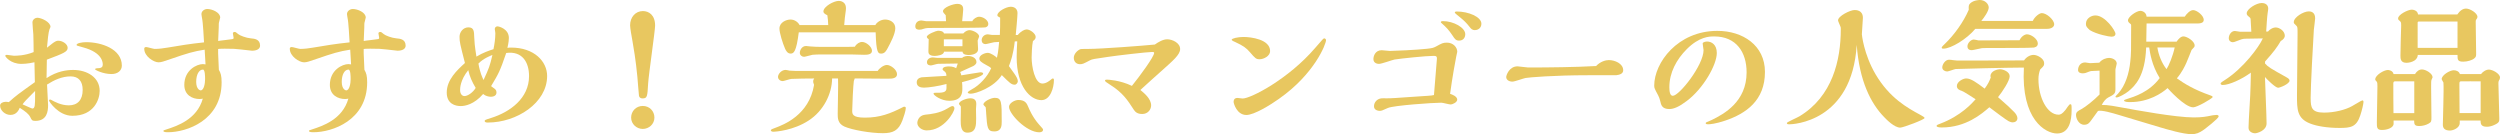 <?xml version="1.0" encoding="UTF-8"?><svg id="_レイヤー_2" xmlns="http://www.w3.org/2000/svg" width="652.68" height="35.03" viewBox="0 0 652.68 35.03"><defs><style>.cls-1{fill:#e8c760;}</style></defs><g id="_レイヤー_1-2"><g><path class="cls-1" d="M8.97,16.26c-.38,.08-1.86,.42-3.38,.42-2.85,0-4.22-1.9-4.22-2.09,0-.12,.11-.27,.42-.27,.27,0,1.52,.23,1.82,.23,.68,0,2.81,0,5.17-.95,0-.65-.04-3.91-.08-4.63-.04-.46-.23-2.62-.23-3.12,0-.8,.8-1.22,1.25-1.22,1.06,0,3.46,1.1,3.46,2.39,0,.08-.23,.53-.27,.64-.27,.72-.49,2.93-.65,4.79,.23-.15,1.33-1.06,1.6-1.25,.8-.57,1.14-.57,1.37-.57,1.06,0,2.43,.84,2.43,1.86s-1.06,1.44-5.43,3.08c-.04,1.86-.08,3.49-.08,4.82,2.77-1.82,5.28-2.13,6.95-2.13,3.69,0,6.92,1.97,6.92,5.47,0,2.09-1.37,6.5-7.14,6.5-3.65,0-6.08-3.76-6.08-3.95,0-.23,.15-.3,.3-.3,.08,0,.11,.04,.23,.08,.91,.49,2.58,1.44,4.64,1.44,2.28,0,3.61-1.41,3.61-4.03,0-2.24-1.06-3.53-3.15-3.53-2.24,0-4.29,.95-6.15,2.13,0,.76,.27,4.52,.27,5.39,0,1.6-.27,4.1-3.34,4.1-.84,0-.95-.23-1.29-.95-.46-.91-1.25-1.48-2.77-2.47-.23,.53-.8,1.86-2.43,1.86-1.44,0-2.7-1.22-2.7-2.43,0-.65,.8-.99,1.44-.99,.11,0,.53,0,.84,.08,1.9-1.71,2.39-2.05,6.8-5.21l-.11-5.21Zm.19,7.48c-2.51,2.51-2.77,2.81-3.27,3.5,.34,.15,2.39,1.1,2.55,1.1,.72,0,.72-.99,.72-3.46v-1.14Zm19.95-4.41c-2.2,0-4.29-1.06-4.29-1.25,0-.23,.49-.27,.68-.27,1.03,0,1.33-.38,1.33-.91,0-.49,0-3.15-5.09-4.52-1.71-.46-1.75-.49-1.75-.65,0-.46,1.41-.72,2.51-.72,3.95,0,9.31,1.75,9.31,6.12,0,1.25-1.03,2.2-2.7,2.2Z"/><path class="cls-1" d="M53.46,12.96c-2.96,.46-4.56,.95-8.85,2.43-1.9,.65-2.51,.88-3.23,.88-1.25,0-3.72-1.56-3.72-3.53,0-.12,0-.46,.49-.46,.34,0,1.9,.49,2.24,.49,1.03,0,2.28-.15,3.34-.34,3.12-.53,5.89-.99,9.54-1.37-.08-1.18-.27-5.28-.53-6.35-.04-.34-.15-.8-.15-1.03,0-.8,.8-1.33,1.52-1.33,1.25,0,3.38,.87,3.38,2.24,0,.08-.27,.99-.27,1.1-.11,.3-.11,.61-.11,1.44,0,.49-.11,3-.15,3.57,.49-.12,2.96-.34,3.5-.46,.46-.08,.53-.08,.53-.38,0-.19-.19-.99-.19-1.18,0-.27,.34-.34,.49-.34,.23,0,.42,.15,.91,.57,.46,.38,2.05,.99,3.27,1.1,.99,.08,2.43,.23,2.43,1.9,0,1.25-1.67,1.33-2.09,1.33-.08,0-2.96-.34-3.04-.34-1.25-.15-1.9-.19-4.07-.19-.04,0-1.41,0-1.75,.08v1.14c0,.53,.15,3.72,.19,4.29,.49,.84,.72,1.56,.72,3.27,0,9.96-9.16,13.03-13.98,13.03-.38,0-1.22,0-1.22-.34,0-.15,.15-.19,.87-.42,2.58-.84,7.9-2.55,9.42-8.02-.19,.04-.42,.11-.84,.11-1.9,0-3.99-1.03-3.99-3.69,0-3.88,3.27-5.43,4.86-5.43,.08,0,.57,.08,.68,.08l-.23-3.88Zm-.49,5.21c-1.03,0-1.75,1.33-1.75,3.19,0,1.97,1.03,2.24,1.14,2.24,.91,0,1.18-1.9,1.18-2.89,0-.72,0-2.55-.57-2.55Z"/><path class="cls-1" d="M91.46,12.96c-2.96,.46-4.56,.95-8.85,2.43-1.9,.65-2.51,.88-3.23,.88-1.25,0-3.72-1.56-3.72-3.53,0-.12,0-.46,.49-.46,.34,0,1.9,.49,2.24,.49,1.03,0,2.28-.15,3.34-.34,3.12-.53,5.89-.99,9.54-1.37-.08-1.18-.27-5.28-.53-6.35-.04-.34-.15-.8-.15-1.03,0-.8,.8-1.33,1.52-1.33,1.25,0,3.38,.87,3.38,2.24,0,.08-.27,.99-.27,1.1-.11,.3-.11,.61-.11,1.44,0,.49-.11,3-.15,3.57,.49-.12,2.96-.34,3.5-.46,.46-.08,.53-.08,.53-.38,0-.19-.19-.99-.19-1.18,0-.27,.34-.34,.49-.34,.23,0,.42,.15,.91,.57,.46,.38,2.05,.99,3.27,1.1,.99,.08,2.43,.23,2.43,1.9,0,1.25-1.67,1.33-2.09,1.33-.08,0-2.96-.34-3.04-.34-1.25-.15-1.9-.19-4.07-.19-.04,0-1.41,0-1.75,.08v1.14c0,.53,.15,3.72,.19,4.29,.49,.84,.72,1.56,.72,3.27,0,9.96-9.16,13.03-13.98,13.03-.38,0-1.22,0-1.22-.34,0-.15,.15-.19,.87-.42,2.58-.84,7.9-2.55,9.42-8.02-.19,.04-.42,.11-.84,.11-1.9,0-3.99-1.03-3.99-3.69,0-3.88,3.27-5.43,4.86-5.43,.08,0,.57,.08,.68,.08l-.23-3.88Zm-.49,5.21c-1.03,0-1.75,1.33-1.75,3.19,0,1.97,1.03,2.24,1.14,2.24,.91,0,1.18-1.9,1.18-2.89,0-.72,0-2.55-.57-2.55Z"/><path class="cls-1" d="M133.42,12.42c6.08,0,9.42,3.65,9.42,7.41,0,7.07-7.98,12.16-15.46,12.16-.3,0-.84,0-.84-.42,0-.23,.15-.3,1.63-.76,5.02-1.56,9.95-5.17,9.95-10.94,0-3.69-1.82-6.61-5.96-6.04-1.67,4.86-1.98,5.36-3.95,8.66,.11,.11,.87,.65,1.03,.76,.11,.12,.38,.34,.38,.91,0,1.06-1.25,1.1-1.48,1.1-.53,0-1.41-.19-2.01-.72-2.36,2.73-4.71,3.15-5.85,3.15-1.41,0-3.65-.57-3.65-3.53,0-3.34,2.7-5.85,4.75-7.71-1.25-4.9-1.41-5.47-1.41-6.84,0-1.25,.95-2.47,2.32-2.47,1.44,0,1.48,1.03,1.52,2.62,.04,.99,.11,2.17,.57,5.02,1.75-1.06,3.38-1.6,4.45-1.94,.27-1.29,.49-2.74,.49-4.18,0-.15-.15-.95-.15-1.1,0-.42,.38-.68,.68-.68,.46,0,3,.68,3,3.04,0,.3-.04,1.18-.38,2.58,.46-.08,.53-.08,.95-.08Zm-11.17,5.89c-2.13,2.66-2.13,4.75-2.13,5.21,0,.95,.49,1.56,1.14,1.56,.84,0,2.2-.91,2.93-2.13-.87-1.41-1.6-3.04-1.94-4.64Zm2.66-1.71c.38,2.36,1.06,3.72,1.33,4.29,1.48-3.23,1.6-3.53,2.32-6.54-.38,.15-2.36,.88-3.65,2.24Z"/><path class="cls-1" d="M165.15,10.9c-.27-1.41-.65-3.65-.65-4.29,0-2.13,1.41-3.72,3.34-3.72,1.56,0,3.19,1.03,3.19,3.8,0,1.29-1.67,12.69-1.82,15.12-.19,3.38-.23,3.88-1.44,3.88-.72,0-.87-.38-.95-.68-.04-.11-.34-4.14-.42-4.94-.38-4.18-1.06-8.13-1.25-9.16Zm2.66,22.76c-1.63,0-3.04-1.29-3.04-2.96s1.29-3.04,3.04-3.04,3.04,1.33,3.04,3.04-1.44,2.96-3.04,2.96Z"/><path class="cls-1" d="M217.24,20.48c-.04,4.03-2.24,8.47-6.12,10.98-3.95,2.58-8.51,2.93-9.27,2.93-.38,0-.61-.19-.61-.38,0-.23,.57-.42,1.18-.64,2.13-.8,8.81-3.31,10.11-11.21-.23-.61-.23-.68-.23-.87,0-.38,.11-.61,.27-.8-1.1,0-5.17,.04-5.93,.11-.38,0-1.98,.57-2.28,.57-.8,0-1.25-.61-1.25-1.06,0-.84,.95-1.86,1.98-1.86,.15,0,.87,.15,1.03,.19,.87,.08,1.98,.08,2.81,.08h20.21c.46-.76,1.63-1.56,2.39-1.56,.99,0,2.66,1.21,2.66,2.43,0,1.14-1.52,1.14-2.01,1.14h-2.39c-.8,0-4.29-.04-5.02-.04h-1.63c-.08,.23-.23,.65-.23,.68-.15,.88-.42,6.35-.42,7.68,0,.91,0,1.86,3.31,1.86,3.95,0,6.65-1.06,9.99-2.77,.08-.04,.15-.08,.27-.08s.42,0,.42,.34c0,.68-.57,2.39-.87,3.19-1.03,2.77-2.55,3.38-5.13,3.38-3.19,0-8.05-.84-10.07-1.75-1.71-.8-1.71-2.21-1.71-3.31,0-1.44,.19-8.43,.08-9.23h-1.52Zm-8.7-12.04c-.65,5.05-1.29,5.55-2.13,5.55s-1.22-.8-1.44-1.25c-.65-1.48-1.48-4.18-1.48-5.28,0-1.63,1.79-2.36,2.89-2.36s2.01,.72,2.36,1.44h7.49c-.04-1.03-.11-1.79-.23-2.55-.76-.38-1.03-.64-1.03-.99,0-1.29,2.7-2.77,4.03-2.77,.46,0,1.86,.23,1.86,1.9,0,.23,0,.3-.04,.57-.19,1.37-.34,2.51-.42,3.84h8.13c.38-.72,1.41-1.44,2.55-1.44s2.66,.64,2.66,2.28c0,1.48-1.33,3.95-1.94,5.09-.38,.72-.8,1.52-1.71,1.52-.8,0-1.33,0-1.48-5.55h-20.06Zm6.95,5.78c-2.2,0-2.43,0-3.34,.08-.34,.04-1.9,.53-2.24,.53-.53,0-1.1-.42-1.1-1.03,0-.64,.49-1.79,1.63-1.79,.15,0,.91,.08,1.06,.11,.99,.08,1.9,.12,2.85,.12h4.64c1.33,0,3.19,0,4.18-.04,.46-.8,1.22-1.25,1.9-1.25,1.06,0,2.58,1.25,2.58,2.32s-1.48,1.03-2.09,1.03c-.49,0-2.7-.08-3.15-.08h-6.92Z"/><path class="cls-1" d="M253.84,5.55c.23-.61,1.14-1.18,1.79-1.18,.99,0,2.39,.84,2.39,1.9,0,.53-.38,.76-.72,.87-.53,.15-11.47,.15-12.84,.15-2.28,0-2.55,0-3.19,.19-.53,.19-.87,.27-1.25,.27-.34,0-1.06-.04-1.06-.84,0-.72,.42-1.56,1.6-1.56,.23,0,1.06,.19,1.25,.19h5.17c-.04-.99-.04-1.25-.08-1.56-.38-.38-.72-.8-.72-1.03,0-1.03,2.7-1.94,3.72-1.94,1.56,0,1.56,1.03,1.56,1.52s-.23,2.58-.27,3h2.66Zm-6.76,16.38c-1.9,.53-4.71,.95-5.85,.95-.76,0-1.9-.19-1.9-1.37,0-.91,.68-1.21,1.29-1.33,.15-.04,5.51-.3,6.46-.38,0-.68-.19-.95-.61-1.25-.38-.27-.38-.38-.38-.49,0-.68,1.33-.72,1.6-.72,1.1,0,1.56,.27,1.94,.46l.42-1.22-5.13,.08c-.3,0-1.6,.42-1.86,.42-.19,0-1.06,0-1.06-.84,0-.72,.65-1.25,1.56-1.25,.19,0,.99,.12,1.14,.12h6.5c.42-.49,1.37-.49,1.56-.49,.99,0,2.17,.49,2.17,1.63,0,.38-.46,.8-.84,.99-.68,.34-2.58,1.14-3.42,1.56,.15,.3,.19,.42,.3,.87,.53-.08,4.79-.8,4.98-.8,.23,0,.72,.04,.72,.34,0,.76-3.61,1.75-5.51,2.24,.08,.65,.08,1.03,.08,1.67,0,1.06-.04,3.19-3.42,3.19-2.13,0-4.1-1.44-4.1-1.86,0-.23,.3-.23,.42-.23,1.82,0,2.96,0,2.96-1.21v-1.06Zm-5.09,12.12c-1.37,0-2.51-.95-2.51-1.98,0-.34,.27-1.94,2.09-2.13,1.48-.15,3.72-.38,5.74-1.6,.3-.19,1.06-.65,1.33-.65,.42,0,.53,.34,.53,.61,0,.88-2.66,5.74-7.18,5.74Zm4.45-20.55c0,.87-1.79,1.1-2.39,1.1-1.67,0-1.67-.8-1.67-1.22,0-.49,.08-2.7,.08-3.15-.38-.23-.49-.46-.49-.61,0-.68,2.55-1.6,2.89-1.6,.53,0,1.41,.08,1.6,.72h5.02c.53-.65,1.25-.87,1.63-.87,.84,0,2.51,.8,2.51,1.63,0,.19-.38,.95-.38,1.1,0,.38,.11,1.94,.11,2.24,0,1.52-2.28,1.52-2.43,1.52-.3,0-1.6,0-1.63-.87h-4.83Zm4.83-3.23h-4.86v1.79h4.86v-1.79Zm-.42,17.59c0-.15-.49-.61-.49-.72,0-.8,2.01-1.48,2.96-1.48,1.44,0,1.56,.95,1.56,1.48,0,.08-.08,1.14-.08,1.37,0,.38,.04,2.09,.04,2.43,0,1.67,.04,3.69-2.28,3.69-1.75,0-1.75-2.05-1.75-3.19,0-.34,.04-1.9,.04-2.24v-1.33Zm10.18-18.73c.08-1.29,.08-2.66,.08-4.52-.65-.34-.72-.38-.72-.65,0-.95,2.28-2.2,3.5-2.2,.15,0,1.75,0,1.75,1.67,0,.91-.38,4.9-.46,5.7h.53c.87-1.03,1.79-1.45,2.32-1.45,.87,0,2.36,1.06,2.36,1.98,0,.53-.42,.84-.72,1.06-.27,1.1-.34,3.88-.34,4.29,0,2.32,.8,6.8,2.81,6.8,1.03,0,1.98-.8,2.47-1.22,.08-.04,.19-.11,.27-.11,.15,0,.27,.15,.27,.38,0,2.01-.91,5.28-3.27,5.28-2.85,0-6.46-3.46-6.46-11.25,0-1.18,.08-2.85,.15-4.1-.23,0-.46,0-.65,.04-.38,3.42-1.03,5.13-1.52,6.42,.23,.3,1.22,1.67,1.41,1.97,.42,.61,.91,1.37,.91,1.94s-.49,.95-.76,.95c-.91,0-1.29-.38-3.42-2.51-2.01,3.23-6.84,4.86-8.09,4.86-.53,0-.8-.15-.8-.34s.8-.65,1.06-.8c1.98-1.03,4.1-3.3,5.05-5.51-.34-.34-.61-.49-1.33-.87-1.25-.68-1.75-1.06-1.75-1.67,0-.95,1.52-1.48,2.2-1.48,.76,0,2.09,.95,2.39,1.29,.15-.65,.34-1.41,.57-4.14-.19,.04-1.1,.04-1.29,.08-.38,.04-1.94,.49-2.24,.49-.68,0-1.03-.46-1.03-1.03,0-.76,.65-1.52,1.6-1.52,.19,0,.91,.15,1.06,.15h2.09Zm-3.57,20.36c0-.15-.11-1.4-.11-1.44-.04-.15-.61-.61-.61-.76,0-.8,2.01-1.75,2.96-1.75,1.82,0,1.82,1.1,1.82,6.19,0,.99,0,2.58-1.94,2.58-1.79,0-1.86-.91-2.13-4.83Zm13.87,5.05c-3.31,0-7.9-4.75-7.9-6.65,0-.95,1.48-1.79,2.43-1.79,1.86,0,2.24,.99,2.58,1.79,.19,.46,1.1,2.66,2.77,4.56,.99,1.1,1.1,1.21,1.1,1.41,0,.53-.57,.68-.99,.68Z"/><path class="cls-1" d="M304.76,10.26c1.22,0,3.34,.88,3.34,2.55,0,1.48-1.94,3.08-4.6,5.47-.84,.72-4.86,4.37-5.78,5.21,1.06,.87,2.81,2.32,2.81,4.03,0,1.06-.84,2.24-2.32,2.24-1.33,0-1.82-.57-2.17-1.06-1.67-2.58-2.89-4.48-6.27-6.61-.84-.53-1.29-.84-1.29-1.03,0-.27,.38-.27,.49-.27,.27,0,3.38,.11,6.54,1.63,2.09-2.58,5.81-7.64,5.81-8.62,0-.23-.3-.23-.53-.23-1.22,0-9.12,.91-11.59,1.29-3.61,.53-4.03,.57-4.6,.87-1.75,.91-1.94,1.03-2.66,1.03-.95,0-1.6-.68-1.6-1.67s.95-2.01,1.82-2.28c.11-.04,1.9-.04,2.09-.04,3.19,0,14.32-.84,17.25-1.14,.91-.65,2.13-1.37,3.23-1.37Z"/><path class="cls-1" d="M321.56,10.37c0-.34,1.6-.72,3.08-.72,1.94,0,6.95,.61,6.95,3.69,0,1.29-1.67,2.13-2.74,2.13-.91,0-1.14-.23-2.51-1.82-.91-1.06-1.67-1.67-3.91-2.7-.04,0-.87-.34-.87-.57Zm12.35,15.43c-2.24,1.6-6.5,4.22-8.51,4.22-2.51,0-3.34-3.04-3.34-3.42s.11-1.03,1.03-1.03c.19,0,1.14,.15,1.33,.15,2.13,0,11.97-5.09,18.92-13.19,2.13-2.47,2.17-2.51,2.39-2.51s.46,.23,.46,.46c0,.99-2.96,8.78-12.27,15.31Z"/><path class="cls-1" d="M372.47,25.04c1.06-.07,1.67-.15,1.9-.23l.76-9.35c.08-.84-.27-.87-.95-.87-1.9,0-8.4,.68-10.11,.95-.61,.12-3.38,1.14-4.07,1.14-.34,0-1.44-.15-1.44-1.25,0-.72,.42-2.32,2.17-2.32,.3,0,1.79,.19,2.13,.19,1.06,0,7.03-.27,9.69-.57,1.44-.15,1.75-.27,2.39-.61,1.44-.8,1.79-.99,2.81-.99,1.63,0,2.7,1.21,2.7,2.39,0,.12-.23,1.1-.27,1.25-.19,.95-1.03,5.43-1.6,9.73,.49,.15,1.86,.65,1.86,1.52,0,.65-1.14,1.25-1.75,1.25-.38,0-2.01-.46-2.39-.46-2.24,0-12.46,.72-13.94,1.37-1.52,.68-1.67,.76-2.17,.76-.11,0-1.48-.04-1.48-1.18,0-.99,.72-1.94,1.94-2.09,.19-.04,1.1,0,1.29,0,1.48,0,2.74-.11,6.08-.34l4.45-.3Zm3.69-19.26c0-.23,.34-.27,.53-.27,2.81,0,5.85,1.71,5.85,3.42,0,.76-.42,1.67-1.63,1.67-.83,0-1.14-.46-1.67-1.29-1.06-1.56-1.52-2.05-2.96-3.34-.08-.04-.11-.11-.11-.19Zm8.89,2.09c-.68,0-.99-.34-1.41-.88-.76-.99-1.52-1.71-2.51-2.51-.27-.19-1.33-1.06-1.33-1.18,0-.3,.38-.3,.53-.3,3.04,0,6.42,1.4,6.42,3.19,0,1.03-.76,1.67-1.71,1.67Z"/><path class="cls-1" d="M420.09,15.69c1.44,0,3.68,.87,3.68,2.66,0,.91-.95,1.18-1.82,1.29h-7.22c-9.16,0-15.65,.57-16.45,.72-.49,.08-2.85,.95-3.42,.95-.91,0-1.63-.46-1.63-1.21,0-.42,.76-2.78,2.96-2.78,.38,0,2.32,.3,2.77,.3,5.51,0,12.31-.08,17.74-.38,1.1-1.18,2.51-1.56,3.38-1.56Z"/><path class="cls-1" d="M450.37,31.5c-2.51,.84-3.99,.95-4.45,.95-.15,0-.61,0-.61-.3,0-.11,.15-.19,.19-.23,.19-.11,1.18-.49,1.41-.61,3.19-1.56,9.08-4.75,9.08-12.42,0-5.21-2.66-9.38-8.47-9.38-1.29,0-3.91,.08-7.14,3.31-2.7,2.7-4.56,6.15-4.56,9.95,0,1.22,.19,2.24,.91,2.24,1.67,0,8.02-7.98,8.02-11.93,0-.23-.23-1.44-.23-1.71,0-.42,.91-.53,1.14-.53,1.18,0,2.55,.8,2.55,3,0,3.08-3.53,9.31-7.87,12.54-1.9,1.45-3.34,2.09-4.52,2.09-1.9,0-2.17-1.06-2.39-2.13-.11-.53-.34-1.06-.53-1.44-.91-1.71-1.03-1.9-1.03-2.55,0-5.93,6.08-14.29,16.49-14.29,6.65,0,12.42,3.8,12.42,10.71,0,7.45-4.9,10.87-10.41,12.73Z"/><path class="cls-1" d="M467.1,32.45c-.23,0-.61,0-.61-.34,0-.23,2.81-1.44,3.3-1.75,8.59-5.17,10.79-14.63,10.79-22.72,0-.23,0-.42-.04-.57-.08-.3-.68-1.48-.68-1.75,0-1.14,3.19-2.7,4.29-2.7,.42,0,2.2,0,2.2,2.05,0,.68-.27,3.69-.27,4.29,0,.04,.46,5.13,3.61,10.49,3.65,6.15,8.25,8.7,11.7,10.56,.46,.27,1.06,.57,1.06,.8,0,.42-5.62,2.51-6.35,2.51-1.52,0-3.53-2.05-4.18-2.73-3.5-3.57-6.5-9.46-7.18-18.88-1.22,20.18-16.68,20.75-17.67,20.75Z"/><path class="cls-1" d="M506.92,33.28c-.68,0-1.33-.12-1.33-.38,0-.23,.11-.3,1.03-.64,5.36-2.05,8.25-5.32,9.16-6.35-.76-.49-3.15-2.05-3.65-2.2-.38-.12-1.25-.38-1.25-1.25,0-1.14,1.63-1.98,2.43-1.98,1.25,0,2.66,1.03,4.83,2.66,.84-1.14,1.22-1.9,1.6-2.93-.04-.08-.08-.19-.08-.34,0-1.41,1.98-1.79,2.43-1.79,.91,0,2.58,.64,2.58,1.82s-1.86,3.99-3.04,5.47c2.13,1.82,3.57,3.19,4.22,3.88,.38,.38,.84,1.03,.84,1.6,0,.8-.68,1.1-1.25,1.1-.38,0-.76-.19-1.03-.3-.61-.3-3.76-2.66-5.05-3.65-1.94,1.71-6.12,5.28-12.42,5.28Zm23.78-27.81c.46-1.06,1.71-2.05,2.36-2.05,1.25,0,3.23,1.75,3.23,2.93,0,.68-.76,1.18-1.82,1.18h-18.77c-2.2,2.66-6.34,5.17-8.32,5.17-.27,0-.46-.04-.46-.27,0-.19,.53-.72,.8-.95,2.43-2.32,4.86-5.66,6.27-8.93-.04-.87-.08-1.29,.42-1.71,.87-.8,2.28-.84,2.47-.84,1.29,0,2.32,.99,2.32,1.97,0,.91-1.18,2.62-1.94,3.5h13.45Zm1.48,15.2c0,4.86,2.32,9.27,5.24,9.27,.42,0,.91-.11,1.82-1.25,.19-.23,.95-1.48,1.22-1.48,.38,0,.38,.15,.38,1.56,0,2.7-.61,6.08-3.8,6.08-3,0-9.42-3.61-8.66-17.21-3.8,0-17.59,.34-17.82,.38-.34,.04-1.86,.64-2.2,.64-.53,0-1.29-.34-1.29-1.06,0-.8,.8-2.01,1.75-2.01,.42,0,.87,.08,1.06,.11,.76,.11,.95,.11,2.7,.11,2.51,0,13.56-.04,15.84-.04,.57-.84,1.52-1.44,2.51-1.44s2.74,.99,2.74,2.13c0,.68-.08,.76-1.03,1.67-.3,.76-.46,1.63-.46,2.54Zm-2.93-11.7c1.03,0,2.77,1.21,2.77,2.39,0,.88-.84,1.03-1.1,1.06-.57,.11-8.7,.11-9.76,.11-2.7,0-3,0-3.72,.04-.42,.04-2.28,.53-2.66,.53-.87,0-1.14-.49-1.14-.99,0-.87,.91-1.79,1.67-1.79,.19,0,1.03,.19,1.22,.23,.04,0,9.95-.04,10.71-.04,.49-1.03,1.37-1.56,2.01-1.56Z"/><path class="cls-1" d="M553.2,30.02c-1.75-.53-4.48-1.33-5.47-1.06-.3,.38-1.71,2.36-1.79,2.47-.42,.57-.8,1.14-1.82,1.14-1.44,0-2.13-1.67-2.13-2.54,0-.8,.46-1.03,1.44-1.56,1.06-.57,3.12-2.2,4.71-3.8v-6.23l-2.2,.11c-.23,0-1.22,.42-1.44,.49-.11,.04-.46,.11-.8,.11-.57,0-1.18-.23-1.18-.87,0-.72,.42-1.98,1.86-1.98,.19,0,1.06,.19,1.29,.19,.42,0,2.01-.12,2.39-.12,.76-.95,1.9-1.25,2.55-1.25,.83,0,2.01,.49,2.01,1.48,0,.23-.34,1.33-.34,1.6v5.05c0,1.25-.34,1.41-1.94,2.24-.53,.27-1.22,1.06-1.63,1.9,1.48-.04,3.88,.42,5.47,.72,3.5,.65,13.87,2.55,18.54,2.55,2.28,0,3.34-.23,4.45-.46,.15-.04,.99-.19,1.48-.19,.15,0,.57,0,.57,.38,0,.57-3.65,3.31-3.84,3.46-1.22,.87-2.05,1.18-3.23,1.18-2.17,0-6.42-1.25-8.32-1.82l-10.64-3.19Zm-8.62-23.82c0-1.41,1.41-2.17,2.47-2.17,2.55,0,5.24,3.99,5.24,4.79,0,.42-.27,.76-1.03,.76-.65,0-3.84-.61-5.66-1.71-.76-.72-1.03-.95-1.03-1.67Zm23.67,4.67c.46-.68,1.1-1.37,1.79-1.37,.91,0,2.92,1.25,2.92,2.36,0,.38-.08,.42-.8,1.18-.19,.49-1.14,2.89-1.37,3.38-.38,.84-1.14,2.47-2.47,4.03,1.86,1.33,4.45,2.96,8.74,4.45,.34,.11,.61,.23,.61,.46-.27,.46-4.07,2.66-5.09,2.66-2.2,0-6.46-4.75-6.69-5.02-1.52,1.37-4.98,3.65-9.73,3.65-.46,0-1.63,0-1.63-.42,0-.15,.3-.23,.76-.38,1.94-.61,5.85-1.82,8.55-5.47-2.09-3.38-2.55-6.65-2.74-7.98h-.8c-.27,7.52-2.89,9.99-4.64,11.44-.84,.68-2.51,1.6-3.08,1.6-.27,0-.3-.15-.3-.23s.61-.68,.68-.76c1.94-2.13,2.89-5.32,3.19-8.32,.23-2.09,.23-2.81,.23-9.42,0-.34-.04-.38-.3-.57-.11-.08-.53-.38-.53-.8,0-.99,2.24-2.51,3.23-2.51,.57,0,1.56,.42,1.63,1.52h9.96c.53-.8,1.41-1.71,2.2-1.71,.95,0,2.77,1.41,2.77,2.54,0,.95-1.18,.95-1.94,.95h-12.99c0,1.48-.04,3.34-.08,4.75h7.9Zm-5.02,1.52c.3,1.94,1.14,4.1,2.39,5.66,.61-.91,1.67-3.46,2.13-5.66h-4.52Z"/><path class="cls-1" d="M591.32,16.56c.84,.95,1.33,1.22,5.74,3.69,.34,.19,.68,.46,.68,.8,0,.84-2.47,1.86-3,1.86-.68,0-2.96-2.24-3.42-2.81,.04,1.75,.42,10.22,.42,12.12s-2.47,2.58-3.04,2.58c-.38,0-1.67-.27-1.67-1.44,0-.57,.04-1.52,.08-2.13,.34-5.32,.46-7.75,.53-12.27-2.43,1.79-5.7,3.23-7.33,3.23-.23,0-.57-.07-.57-.38,0-.23,.61-.61,1.1-.91,4.83-3.08,8.93-8.62,9.92-10.87l-4.67,.08c-.61,0-1.33,.3-1.79,.49-.84,.34-1.14,.42-1.44,.42-.46,0-.99-.38-.99-1.03,0-.84,.61-1.9,1.6-1.9,.19,0,1.1,.19,1.29,.19h3l-.19-3.31c0-.27-.3-.49-.49-.64-.34-.27-.53-.49-.53-.84,0-1.14,2.51-2.7,3.91-2.7,.95,0,1.71,.46,1.71,1.48,0,.23-.08,.61-.15,1.14-.15,.84-.3,3.69-.38,4.82h.49c.61-.76,1.44-1.06,1.98-1.06,1.03,0,2.39,.95,2.39,2.17,0,.53-.46,1.06-1.06,1.37-.95,1.63-1.82,2.81-4.1,5.36v.49Zm11.93,9.12c0,2.47,.3,3.72,3.5,3.72,2.7,0,5.58-.72,7.33-1.71,.3-.15,2.43-1.48,2.66-1.48s.3,.19,.3,.42c0,.42-.38,2.17-.84,3.5-.99,3.04-2.51,3.27-5.39,3.27-3.27,0-6.04-.49-7.67-1.14-3.46-1.33-3.46-3.72-3.46-7.29,0-2.28,.15-13.49,.15-16.04,0-1.75,0-1.94-.34-2.24-.57-.53-.65-.61-.65-.91,0-1.29,2.55-2.81,3.91-2.81,.53,0,1.67,.15,1.67,1.82,0,.42-.3,2.51-.34,2.96-.19,2.7-.84,15.01-.84,17.93Z"/><path class="cls-1" d="M630.49,19.34c.42-.68,1.03-1.21,1.82-1.21,.99,0,2.77,1.06,2.77,2.05,0,.04-.27,.69-.3,.72-.08,.23-.08,1.06-.08,1.86,0,1.1,.08,6.65,.08,7.9,0,.91,0,1.21-.72,1.6-.65,.38-1.6,.64-2.43,.64-1.33,0-1.33-.46-1.37-1.44h-5.36v.84c0,1.06-1.67,1.63-3.04,1.63s-1.33-.68-1.33-2.09c0-1.33,.15-7.83,.15-9.31,0-.42,0-1.03-.19-1.22-.38-.38-.38-.42-.38-.61,0-1.06,2.24-2.43,3.3-2.43,.27,0,1.29,.15,1.48,1.06h5.58Zm-.19,10.18v-8.28h-5.09c-.23,0-.38,.23-.38,.46-.04,1.1,.04,6.57,.04,7.83h5.43Zm11.21-25.72c.76-1.1,1.52-1.56,2.32-1.56,1.03,0,2.96,1.18,2.96,2.16,0,.23-.08,.34-.15,.46-.3,.42-.3,.46-.3,.91,0,.72,.11,7.14,.11,8.13,0,.72,0,.91-.42,1.29-.61,.57-1.94,.91-2.96,.91-1.48,0-1.48-.53-1.48-1.75h-10.37c-.15,1.94-2.74,2.05-2.93,2.05-1.6,0-1.6-1.1-1.6-1.9,0-.57,.08-3.42,.08-4.07,0-.53,.11-3.15,.11-3.76,0-.42,0-.84-.19-1.03-.57-.49-.61-.53-.61-.84,0-.99,2.58-2.28,3.57-2.28,.27,0,1.52,.15,1.63,1.25h10.22Zm.08,8.7V5.62h-10.11c-.19,0-.3,.11-.3,.3v6.57h10.41Zm6.15,6.84c.61-.83,1.48-1.18,2.01-1.18,.99,0,2.93,1.06,2.93,2.09,0,.19-.08,.38-.11,.49-.3,.49-.3,.57-.3,1.14,0,1.29,.23,7.64,.23,9.08,0,.68,0,1.06-1.18,1.6-.68,.34-1.41,.53-2.05,.53-1.63,0-1.63-.8-1.67-1.63h-5.43v.68c0,1.22-1.67,1.94-2.55,1.94-1.44,0-1.86-.68-1.86-1.52,0-1.56,.3-9.27,.15-11.02-.08-.12-.46-.8-.46-.88,0-1.03,2.09-2.32,3.15-2.32,.65,0,1.41,.3,1.6,.99h5.55Zm-.11,10.18v-8.28c-.3,0-5.17-.04-5.21,0-.34,.08-.34,.15-.34,1.1,0,1.03,.04,6.04,.04,7.18h5.51Z"/></g></g></svg>
